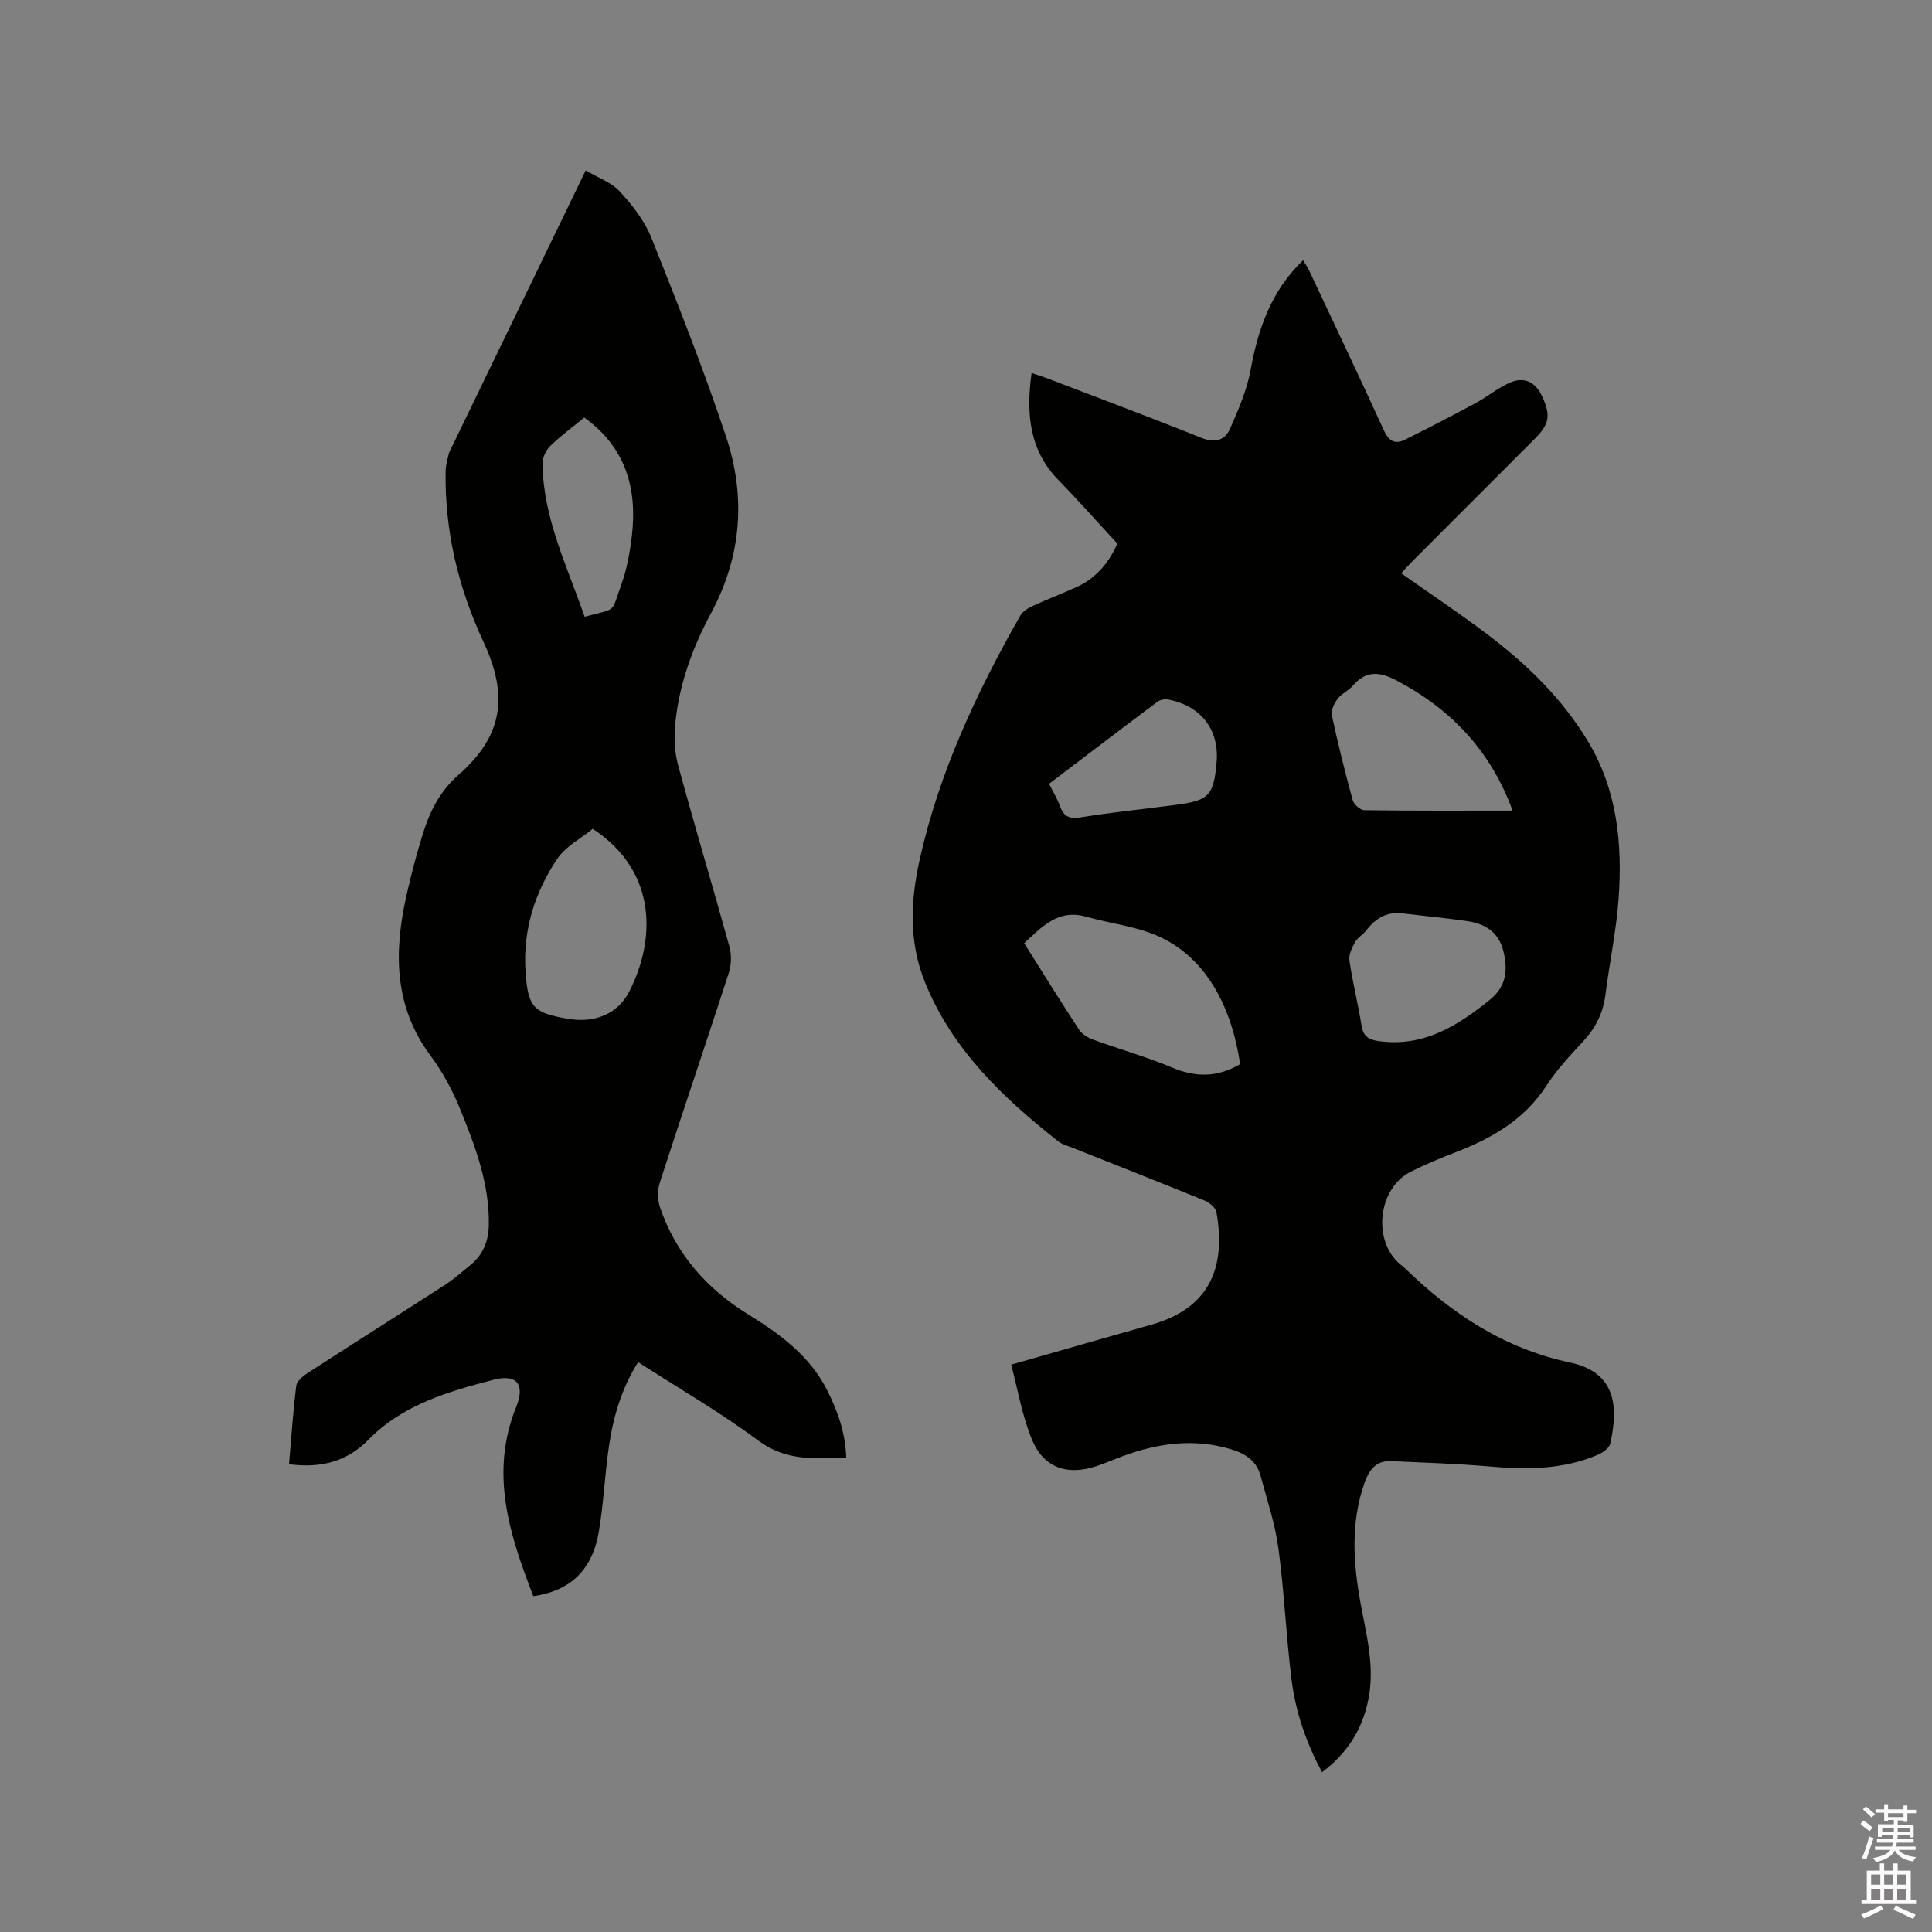 <svg enable-background="new 0 0 400 400" viewBox="0 0 400 400" xmlns="http://www.w3.org/2000/svg"><rect x="0" y="0" width="400" height="400" fill="#808080" stroke="none"/><path d="m385.2 377.6.6-.7c.6.4 1.3.9 1.9 1.5l-.6.7c-.8-.5-1.4-1-1.9-1.5zm.3 7.1c.6-1.4 1.1-2.9 1.5-4.5.3.1.6.3.9.4-.5 1.4-1 2.9-1.5 4.4zm.2-10.1.6-.6c.7.5 1.3 1.1 1.9 1.6l-.7.7c-.6-.6-1.2-1.2-1.8-1.7zm8.4-.8h.8v.9h1.8v.7h-1.8v1.8h-.8v-.3h-1.2v.9h3.3v2.6h-.8v-.4h-2.5c0 .3 0 .6-.1.8h3.4v.7h-3.5c0 .3-.1.6-.1.8h4v.7h-3.5c.7.9 1.9 1.3 3.6 1.5-.2.2-.4.5-.6.9-1.9-.3-3.2-1.1-3.8-2.3-.5 1.1-1.8 2-3.9 2.4-.2-.3-.4-.5-.6-.8 1.9-.4 3.1-.9 3.6-1.7h-3.2v-.7h3.5c.1-.2.1-.5.2-.8h-3.3v-.7h3.4c0-.2 0-.5 0-.8h-2.4v.3h-.8v-2.6h3.3v-.9h-1.2v.3h-.8v-1.8h-1.8v-.7h1.8v-.9h.8v.9h3.2zm-4.4 5.5h2.4c0-.3 0-.6 0-.9h-2.4zm1.2-3.1h3.2v-.8h-3.2zm4.4 2.2h-2.4v.9h2.5v-.9z" fill="#fcfafa"/><path d="m389.2 385.8h.9v1.5h1.9v-1.5h.9v1.5h2.7v6h1.1v.9h-11.3v-.9h1.1v-6h2.7zm.2 8.7.5.8c-1.2.6-2.5 1.3-4 1.9-.2-.3-.3-.6-.6-.8 1.6-.6 3-1.3 4.1-1.9zm-2-4.3h1.9v-2.1h-1.9zm0 3.1h1.9v-2.2h-1.9zm2.7-3.1h1.9v-2.1h-1.9zm0 3.1h1.9v-2.2h-1.9zm2.4 1.3c1.4.6 2.7 1.2 4.1 1.8l-.5.9c-1.5-.7-2.8-1.4-4.1-1.9zm2.2-6.5h-1.9v2.1h1.9zm-1.9 5.2h1.9v-2.2h-1.9z" fill="#fcfafa"/><g fill="#010100"><path d="m209.36 282.54c10.4-2.97 19.74-5.66 29.09-8.3 12.21-3.45 15.38-12.12 13.4-23.27-.17-.93-1.44-1.99-2.44-2.4-9.11-3.73-18.27-7.32-27.42-10.96-.98-.39-2.08-.67-2.89-1.3-11.49-9.08-21.97-19-27.61-32.99-3.36-8.33-2.99-16.77-1.09-25.3 4.02-18.07 11.77-34.62 20.86-50.6.51-.89 1.65-1.55 2.65-2.01 2.97-1.37 6.05-2.54 9.03-3.89 4.3-1.95 6.87-5.47 8.39-8.98-4.19-4.53-8.03-8.89-12.09-13.03-6.12-6.23-6.84-13.74-5.66-22.28 1.15.39 2.11.67 3.04 1.03 10.67 4.09 21.39 8.08 31.99 12.35 2.86 1.15 4.94.67 6.06-1.86 1.73-3.92 3.49-7.97 4.25-12.14 1.57-8.54 4.24-16.37 10.87-22.73.45.76.92 1.41 1.26 2.13 5.18 11.02 10.4 22.01 15.46 33.08 1.01 2.22 2.3 2.98 4.39 1.94 4.9-2.44 9.77-4.96 14.59-7.56 2.41-1.3 4.57-3.11 7.06-4.22 3.01-1.34 5.35-.17 6.73 2.81 1.84 3.99 1.52 5.75-1.62 8.89-8.47 8.47-16.95 16.94-25.41 25.42-.73.73-1.41 1.51-2.15 2.32 6.03 4.25 12 8.23 17.72 12.55 8.17 6.17 15.47 13.22 20.84 22.06 6.17 10.14 7.27 21.37 6.45 32.82-.48 6.63-1.89 13.2-2.72 19.81-.48 3.84-2.09 6.96-4.7 9.77-2.67 2.87-5.38 5.78-7.5 9.05-4.56 7.05-11.28 10.9-18.81 13.81-3.16 1.22-6.3 2.52-9.31 4.04-6.8 3.43-7.98 14.29-2.17 19.17.32.27.68.51.98.81 9.7 9.44 20.61 16.63 34.15 19.51 9.63 2.05 10.04 9.22 8.35 16.83-.21.93-1.6 1.86-2.64 2.31-7.14 3.02-14.59 3.07-22.18 2.4-6.83-.59-13.69-.81-20.54-1.12-3.18-.14-4.59 1.87-5.55 4.62-2.86 8.2-2.3 16.48-.78 24.79 1.2 6.55 2.97 13.01 1.64 19.81-1.22 6.24-4.3 11.18-9.61 15.19-3.3-6.11-5.48-12.48-6.32-19.18-1.13-9.03-1.5-18.16-2.72-27.18-.69-5.09-2.36-10.05-3.7-15.04-.82-3.05-3.09-4.55-6.03-5.44-7.67-2.33-15.08-1.32-22.41 1.37-1.89.69-3.73 1.52-5.64 2.14-6.08 1.97-10.94.23-13.31-5.7-2-4.91-2.89-10.27-4.23-15.35zm47.4-62.23c-1.83-12.25-7.19-21.71-16.16-26.11-4.81-2.36-10.49-2.93-15.75-4.41-5.83-1.64-9.16 2.15-12.81 5.49 3.84 6.08 7.52 12.03 11.35 17.87.61.94 1.81 1.69 2.9 2.08 5.43 1.98 11.02 3.56 16.34 5.78 4.9 2.06 9.41 2.1 14.13-.7zm56.41-52.48c-4.59-12.46-12.74-20.99-23.98-26.92-3.57-1.89-6.36-2.13-9.12 1.08-.89 1.03-2.31 1.61-3.11 2.68-.71.95-1.43 2.4-1.21 3.43 1.26 5.9 2.72 11.76 4.32 17.58.24.87 1.56 2.05 2.4 2.06 10.06.14 20.13.09 30.7.09zm-22.24 21.34c-3.43-.59-5.95.73-8 3.4-.7.92-1.85 1.54-2.4 2.52-.64 1.15-1.32 2.61-1.14 3.82.66 4.5 1.79 8.92 2.5 13.41.35 2.21 1.42 2.93 3.5 3.22 9.26 1.31 16.29-3.08 23.05-8.53 3.54-2.86 3.78-6.35 2.77-10.26-.97-3.77-3.78-5.5-7.37-6.03-4.28-.62-8.6-1.04-12.91-1.55zm-73.73-26.89c.89 1.8 1.74 3.16 2.27 4.64.78 2.17 1.96 2.68 4.32 2.3 6.57-1.07 13.21-1.72 19.82-2.6 6.69-.89 7.67-1.96 8.27-8.77.59-6.69-3.13-11.63-9.9-13-.72-.15-1.74-.01-2.31.42-7.44 5.56-14.83 11.21-22.47 17.01z"/><path d="m59.84 303.15c.48-5.53.83-10.9 1.5-16.23.12-.97 1.37-2.01 2.34-2.64 9.51-6.16 19.09-12.21 28.61-18.36 1.77-1.15 3.35-2.6 5-3.92 2.66-2.13 3.85-4.95 3.91-8.32.17-8.6-2.84-16.45-5.99-24.19-1.57-3.86-3.64-7.65-6.12-10.99-7.58-10.23-7.54-21.46-4.94-33.1.92-4.13 2.01-8.23 3.24-12.27 1.47-4.84 3.46-9.12 7.6-12.76 9.07-7.96 10.36-16.23 5.12-27.46-5.24-11.24-8.04-22.95-7.85-35.35.02-1.23.39-2.47.68-3.68.12-.5.43-.96.66-1.44 9.08-18.77 18.17-37.54 27.66-57.15 2.48 1.47 5.29 2.44 7.06 4.36 2.61 2.83 5.15 6.08 6.56 9.62 5.42 13.55 10.78 27.16 15.4 40.99 4.16 12.43 3.33 24.76-3.03 36.61-3.82 7.1-6.62 14.71-7.43 22.82-.29 2.87-.18 5.96.57 8.72 3.41 12.56 7.16 25.03 10.63 37.58.47 1.69.4 3.79-.14 5.47-4.69 14.5-9.6 28.93-14.29 43.43-.5 1.55-.46 3.56.07 5.11 3.29 9.61 9.65 16.83 18.21 22.11 6.67 4.11 12.85 8.64 16.47 15.88 2.14 4.28 3.69 8.72 3.87 13.75-6.5.28-12.49.79-18.23-3.49-7.87-5.86-16.44-10.8-24.87-16.23-3.46 5.5-5.15 11.37-6.04 17.45-.86 5.86-1.1 11.82-2.09 17.66-1.35 7.93-5.9 12.25-13.56 13.34-4.93-12.72-9.1-25.46-3.53-39.23 1.85-4.56.13-6.83-4.67-5.58-9.41 2.44-18.85 5.16-25.96 12.44-4.47 4.54-9.83 5.91-16.42 5.05zm62.88-131.55c-2.43 1.99-5.6 3.62-7.34 6.2-4.68 6.98-7.15 14.79-6.57 23.38.5 7.41 1.63 8.56 8.88 9.77 5.52.92 10.2-1.08 12.52-5.54 5.37-10.31 6.24-24.79-7.49-33.81zm-1.68-43.91c6.85-1.88 5.35-.45 7.6-6.68 1.17-3.24 1.8-6.75 2.19-10.19 1.11-9.74-1.29-18.19-9.86-24.37-2.4 1.97-4.89 3.78-7.06 5.9-.89.87-1.6 2.43-1.59 3.66.15 11.26 5.09 21.2 8.72 31.68z"/></g></svg>